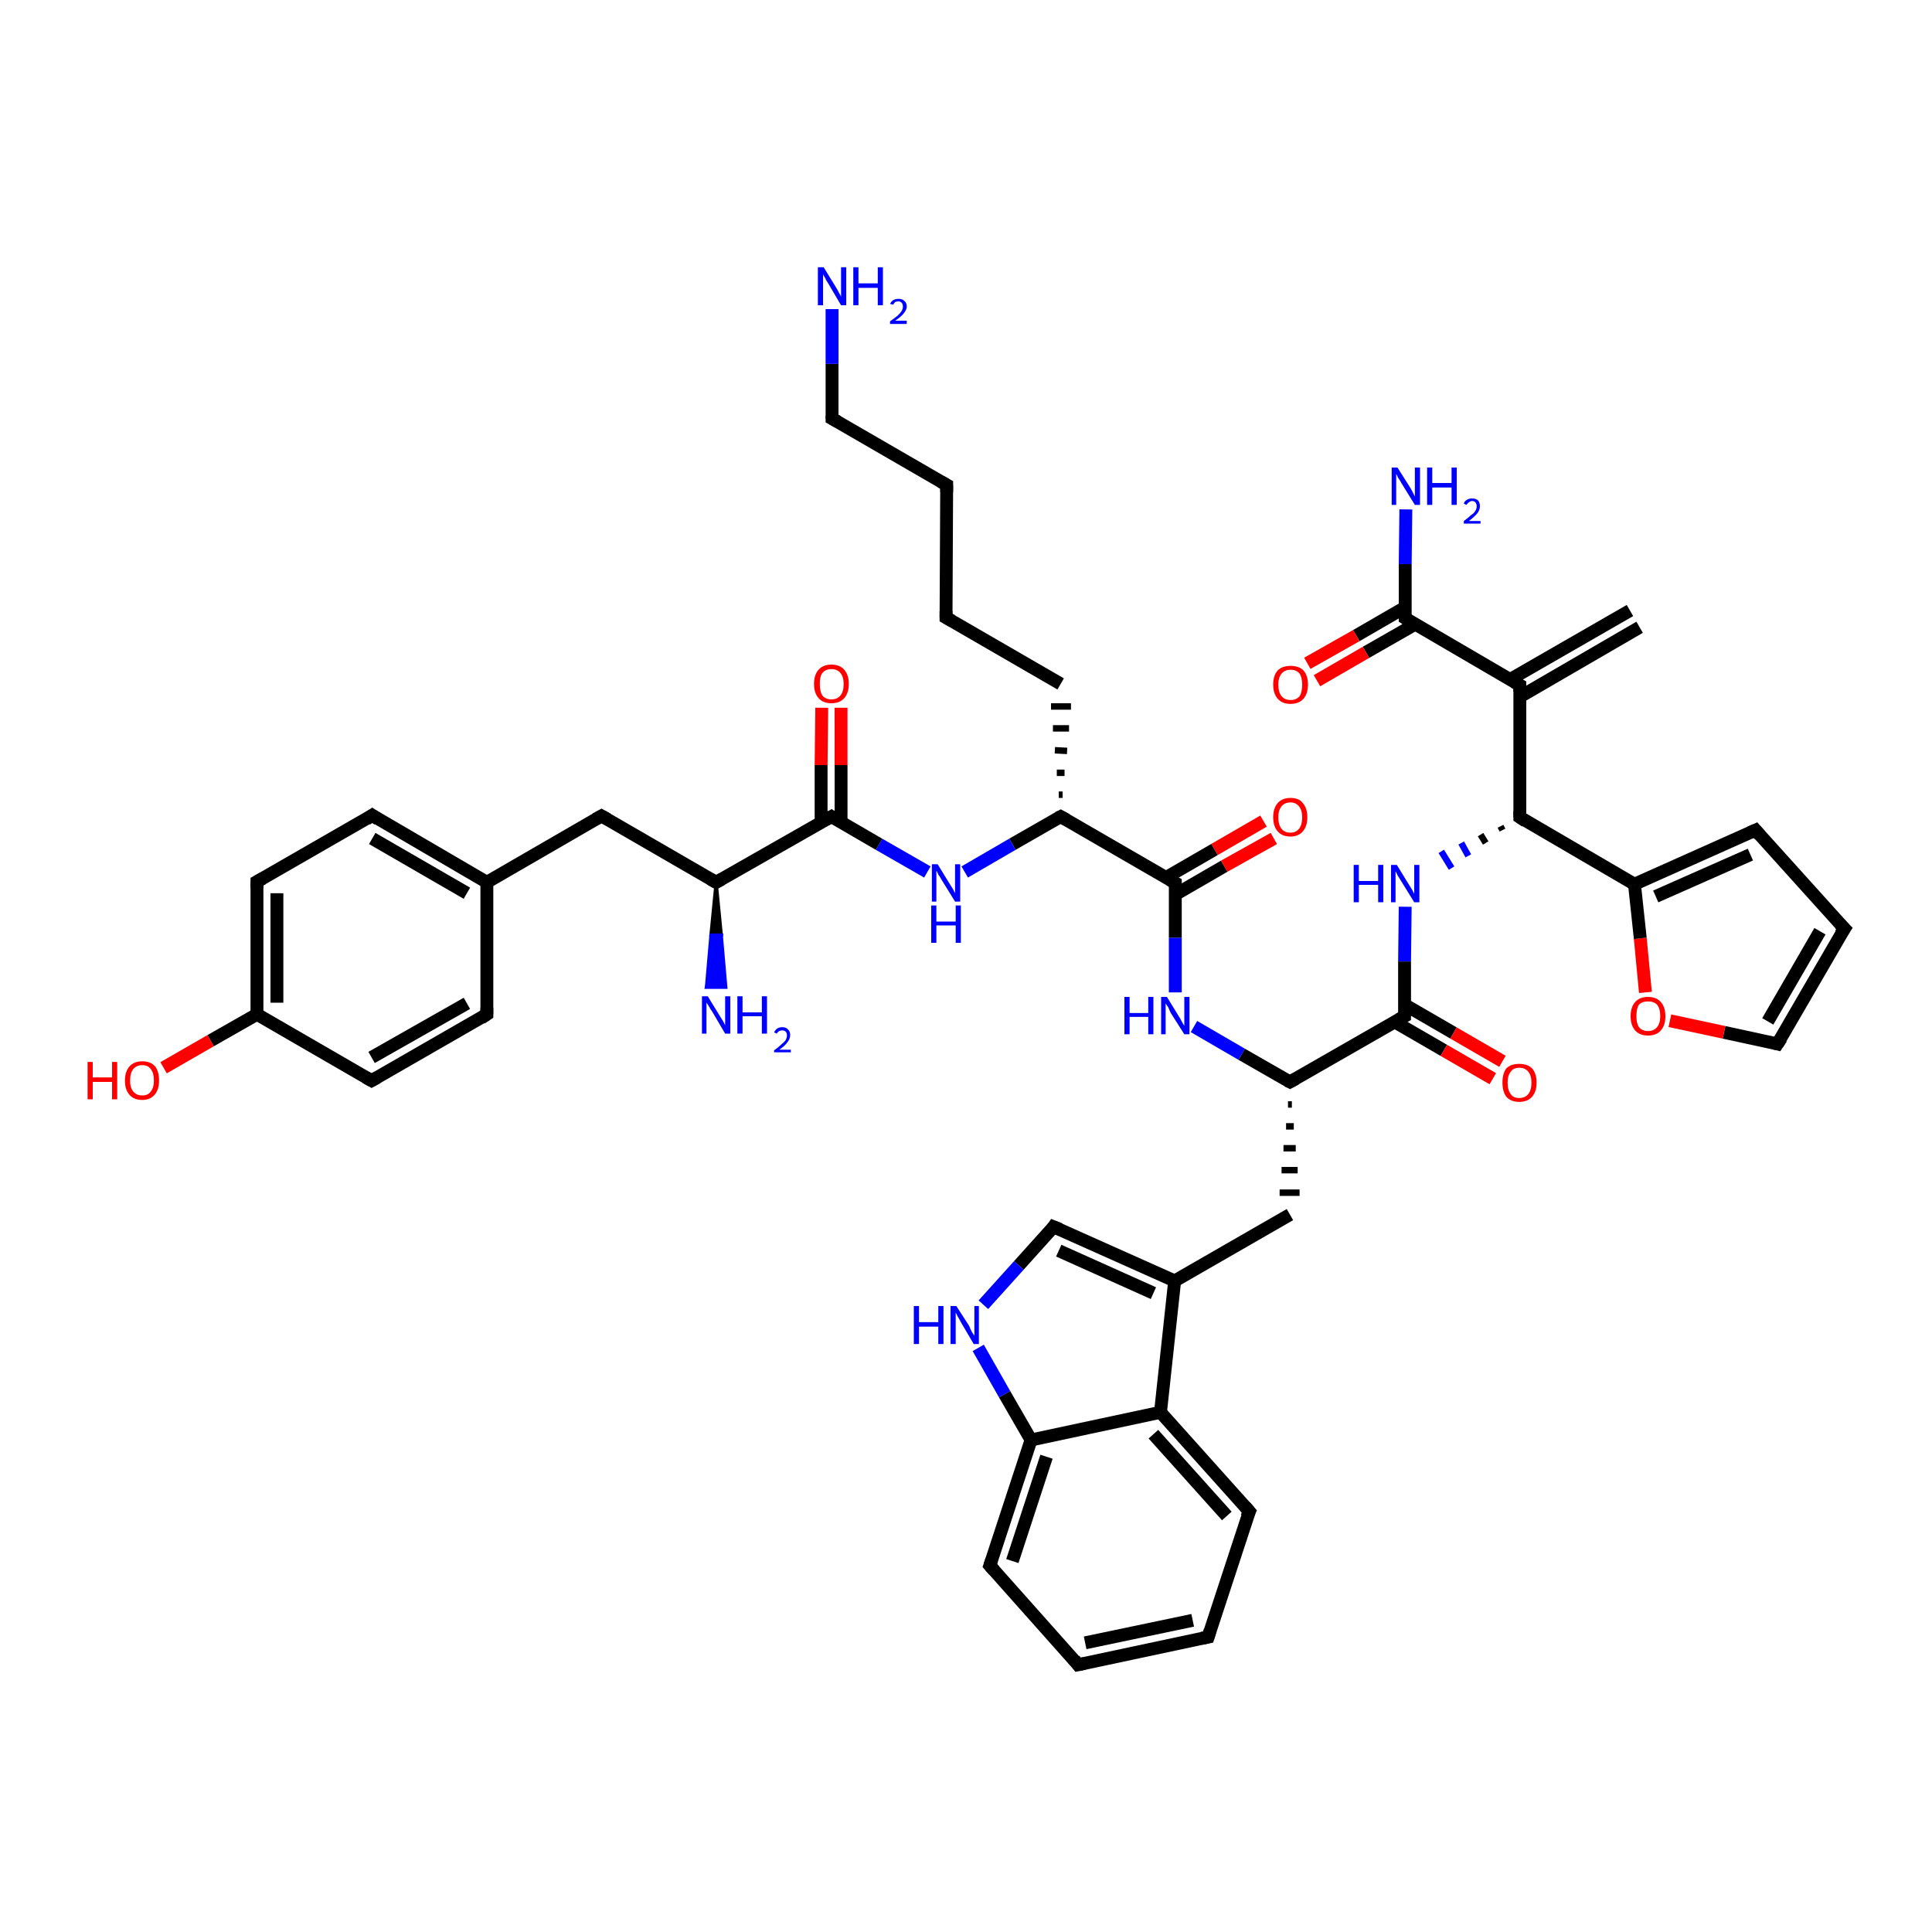 <?xml version='1.0' encoding='iso-8859-1'?>
<svg version='1.1' baseProfile='full'
              xmlns='http://www.w3.org/2000/svg'
                      xmlns:rdkit='http://www.rdkit.org/xml'
                      xmlns:xlink='http://www.w3.org/1999/xlink'
                  xml:space='preserve'
width='300px' height='300px' viewBox='0 0 300 300'>
<!-- END OF HEADER -->
<rect style='opacity:1.0;fill:#FFFFFF;stroke:none' width='300.0' height='300.0' x='0.0' y='0.0'> </rect>
<path class='bond-0 atom-0 atom-1' d='M 254.6,97.4 L 236.0,108.2' style='fill:none;fill-rule:evenodd;stroke:#000000;stroke-width:2.0px;stroke-linecap:butt;stroke-linejoin:miter;stroke-opacity:1' />
<path class='bond-0 atom-0 atom-1' d='M 253.1,94.8 L 234.5,105.5' style='fill:none;fill-rule:evenodd;stroke:#000000;stroke-width:2.0px;stroke-linecap:butt;stroke-linejoin:miter;stroke-opacity:1' />
<path class='bond-1 atom-1 atom-2' d='M 236.0,106.4 L 218.2,96.0' style='fill:none;fill-rule:evenodd;stroke:#000000;stroke-width:2.0px;stroke-linecap:butt;stroke-linejoin:miter;stroke-opacity:1' />
<path class='bond-2 atom-2 atom-3' d='M 218.2,96.0 L 218.2,87.6' style='fill:none;fill-rule:evenodd;stroke:#000000;stroke-width:2.0px;stroke-linecap:butt;stroke-linejoin:miter;stroke-opacity:1' />
<path class='bond-2 atom-2 atom-3' d='M 218.2,87.6 L 218.3,79.1' style='fill:none;fill-rule:evenodd;stroke:#0000FF;stroke-width:2.0px;stroke-linecap:butt;stroke-linejoin:miter;stroke-opacity:1' />
<path class='bond-3 atom-2 atom-4' d='M 218.2,94.3 L 210.6,98.7' style='fill:none;fill-rule:evenodd;stroke:#000000;stroke-width:2.0px;stroke-linecap:butt;stroke-linejoin:miter;stroke-opacity:1' />
<path class='bond-3 atom-2 atom-4' d='M 210.6,98.7 L 203.0,103.0' style='fill:none;fill-rule:evenodd;stroke:#FF0000;stroke-width:2.0px;stroke-linecap:butt;stroke-linejoin:miter;stroke-opacity:1' />
<path class='bond-3 atom-2 atom-4' d='M 219.8,96.9 L 212.1,101.3' style='fill:none;fill-rule:evenodd;stroke:#000000;stroke-width:2.0px;stroke-linecap:butt;stroke-linejoin:miter;stroke-opacity:1' />
<path class='bond-3 atom-2 atom-4' d='M 212.1,101.3 L 204.5,105.7' style='fill:none;fill-rule:evenodd;stroke:#FF0000;stroke-width:2.0px;stroke-linecap:butt;stroke-linejoin:miter;stroke-opacity:1' />
<path class='bond-4 atom-1 atom-5' d='M 236.0,106.4 L 236.0,126.9' style='fill:none;fill-rule:evenodd;stroke:#000000;stroke-width:2.0px;stroke-linecap:butt;stroke-linejoin:miter;stroke-opacity:1' />
<path class='bond-5 atom-5 atom-6' d='M 233.0,128.3 L 233.3,128.9' style='fill:none;fill-rule:evenodd;stroke:#000000;stroke-width:1.0px;stroke-linecap:butt;stroke-linejoin:miter;stroke-opacity:1' />
<path class='bond-5 atom-5 atom-6' d='M 229.9,129.6 L 230.7,130.9' style='fill:none;fill-rule:evenodd;stroke:#000000;stroke-width:1.0px;stroke-linecap:butt;stroke-linejoin:miter;stroke-opacity:1' />
<path class='bond-5 atom-5 atom-6' d='M 226.9,130.9 L 228.0,132.9' style='fill:none;fill-rule:evenodd;stroke:#0000FF;stroke-width:1.0px;stroke-linecap:butt;stroke-linejoin:miter;stroke-opacity:1' />
<path class='bond-5 atom-5 atom-6' d='M 223.8,132.2 L 225.4,134.8' style='fill:none;fill-rule:evenodd;stroke:#0000FF;stroke-width:1.0px;stroke-linecap:butt;stroke-linejoin:miter;stroke-opacity:1' />
<path class='bond-6 atom-6 atom-7' d='M 218.2,140.8 L 218.1,149.3' style='fill:none;fill-rule:evenodd;stroke:#0000FF;stroke-width:2.0px;stroke-linecap:butt;stroke-linejoin:miter;stroke-opacity:1' />
<path class='bond-6 atom-6 atom-7' d='M 218.1,149.3 L 218.1,157.8' style='fill:none;fill-rule:evenodd;stroke:#000000;stroke-width:2.0px;stroke-linecap:butt;stroke-linejoin:miter;stroke-opacity:1' />
<path class='bond-7 atom-7 atom-8' d='M 216.6,158.7 L 224.2,163.1' style='fill:none;fill-rule:evenodd;stroke:#000000;stroke-width:2.0px;stroke-linecap:butt;stroke-linejoin:miter;stroke-opacity:1' />
<path class='bond-7 atom-7 atom-8' d='M 224.2,163.1 L 231.8,167.5' style='fill:none;fill-rule:evenodd;stroke:#FF0000;stroke-width:2.0px;stroke-linecap:butt;stroke-linejoin:miter;stroke-opacity:1' />
<path class='bond-7 atom-7 atom-8' d='M 218.1,156.0 L 225.7,160.4' style='fill:none;fill-rule:evenodd;stroke:#000000;stroke-width:2.0px;stroke-linecap:butt;stroke-linejoin:miter;stroke-opacity:1' />
<path class='bond-7 atom-7 atom-8' d='M 225.7,160.4 L 233.3,164.8' style='fill:none;fill-rule:evenodd;stroke:#FF0000;stroke-width:2.0px;stroke-linecap:butt;stroke-linejoin:miter;stroke-opacity:1' />
<path class='bond-8 atom-7 atom-9' d='M 218.1,157.8 L 200.3,168.0' style='fill:none;fill-rule:evenodd;stroke:#000000;stroke-width:2.0px;stroke-linecap:butt;stroke-linejoin:miter;stroke-opacity:1' />
<path class='bond-9 atom-9 atom-10' d='M 200.0,171.5 L 200.6,171.5' style='fill:none;fill-rule:evenodd;stroke:#000000;stroke-width:1.0px;stroke-linecap:butt;stroke-linejoin:miter;stroke-opacity:1' />
<path class='bond-9 atom-9 atom-10' d='M 199.7,174.9 L 200.9,174.9' style='fill:none;fill-rule:evenodd;stroke:#000000;stroke-width:1.0px;stroke-linecap:butt;stroke-linejoin:miter;stroke-opacity:1' />
<path class='bond-9 atom-9 atom-10' d='M 199.3,178.3 L 201.2,178.3' style='fill:none;fill-rule:evenodd;stroke:#000000;stroke-width:1.0px;stroke-linecap:butt;stroke-linejoin:miter;stroke-opacity:1' />
<path class='bond-9 atom-9 atom-10' d='M 199.0,181.7 L 201.5,181.7' style='fill:none;fill-rule:evenodd;stroke:#000000;stroke-width:1.0px;stroke-linecap:butt;stroke-linejoin:miter;stroke-opacity:1' />
<path class='bond-9 atom-9 atom-10' d='M 198.7,185.2 L 201.8,185.2' style='fill:none;fill-rule:evenodd;stroke:#000000;stroke-width:1.0px;stroke-linecap:butt;stroke-linejoin:miter;stroke-opacity:1' />
<path class='bond-10 atom-10 atom-11' d='M 200.3,188.6 L 182.4,198.9' style='fill:none;fill-rule:evenodd;stroke:#000000;stroke-width:2.0px;stroke-linecap:butt;stroke-linejoin:miter;stroke-opacity:1' />
<path class='bond-11 atom-11 atom-12' d='M 182.4,198.9 L 163.6,190.5' style='fill:none;fill-rule:evenodd;stroke:#000000;stroke-width:2.0px;stroke-linecap:butt;stroke-linejoin:miter;stroke-opacity:1' />
<path class='bond-11 atom-11 atom-12' d='M 179.1,200.8 L 164.4,194.2' style='fill:none;fill-rule:evenodd;stroke:#000000;stroke-width:2.0px;stroke-linecap:butt;stroke-linejoin:miter;stroke-opacity:1' />
<path class='bond-12 atom-12 atom-13' d='M 163.6,190.5 L 158.2,196.5' style='fill:none;fill-rule:evenodd;stroke:#000000;stroke-width:2.0px;stroke-linecap:butt;stroke-linejoin:miter;stroke-opacity:1' />
<path class='bond-12 atom-12 atom-13' d='M 158.2,196.5 L 152.7,202.6' style='fill:none;fill-rule:evenodd;stroke:#0000FF;stroke-width:2.0px;stroke-linecap:butt;stroke-linejoin:miter;stroke-opacity:1' />
<path class='bond-13 atom-13 atom-14' d='M 151.9,209.3 L 156.0,216.5' style='fill:none;fill-rule:evenodd;stroke:#0000FF;stroke-width:2.0px;stroke-linecap:butt;stroke-linejoin:miter;stroke-opacity:1' />
<path class='bond-13 atom-13 atom-14' d='M 156.0,216.5 L 160.1,223.6' style='fill:none;fill-rule:evenodd;stroke:#000000;stroke-width:2.0px;stroke-linecap:butt;stroke-linejoin:miter;stroke-opacity:1' />
<path class='bond-14 atom-14 atom-15' d='M 160.1,223.6 L 153.7,243.1' style='fill:none;fill-rule:evenodd;stroke:#000000;stroke-width:2.0px;stroke-linecap:butt;stroke-linejoin:miter;stroke-opacity:1' />
<path class='bond-14 atom-14 atom-15' d='M 162.5,226.2 L 157.2,242.4' style='fill:none;fill-rule:evenodd;stroke:#000000;stroke-width:2.0px;stroke-linecap:butt;stroke-linejoin:miter;stroke-opacity:1' />
<path class='bond-15 atom-15 atom-16' d='M 153.7,243.1 L 167.4,258.5' style='fill:none;fill-rule:evenodd;stroke:#000000;stroke-width:2.0px;stroke-linecap:butt;stroke-linejoin:miter;stroke-opacity:1' />
<path class='bond-16 atom-16 atom-17' d='M 167.4,258.5 L 187.6,254.2' style='fill:none;fill-rule:evenodd;stroke:#000000;stroke-width:2.0px;stroke-linecap:butt;stroke-linejoin:miter;stroke-opacity:1' />
<path class='bond-16 atom-16 atom-17' d='M 168.5,255.1 L 185.2,251.6' style='fill:none;fill-rule:evenodd;stroke:#000000;stroke-width:2.0px;stroke-linecap:butt;stroke-linejoin:miter;stroke-opacity:1' />
<path class='bond-17 atom-17 atom-18' d='M 187.6,254.2 L 194.0,234.7' style='fill:none;fill-rule:evenodd;stroke:#000000;stroke-width:2.0px;stroke-linecap:butt;stroke-linejoin:miter;stroke-opacity:1' />
<path class='bond-18 atom-18 atom-19' d='M 194.0,234.7 L 180.2,219.3' style='fill:none;fill-rule:evenodd;stroke:#000000;stroke-width:2.0px;stroke-linecap:butt;stroke-linejoin:miter;stroke-opacity:1' />
<path class='bond-18 atom-18 atom-19' d='M 190.5,235.4 L 179.1,222.7' style='fill:none;fill-rule:evenodd;stroke:#000000;stroke-width:2.0px;stroke-linecap:butt;stroke-linejoin:miter;stroke-opacity:1' />
<path class='bond-19 atom-9 atom-20' d='M 200.3,168.0 L 192.8,163.7' style='fill:none;fill-rule:evenodd;stroke:#000000;stroke-width:2.0px;stroke-linecap:butt;stroke-linejoin:miter;stroke-opacity:1' />
<path class='bond-19 atom-9 atom-20' d='M 192.8,163.7 L 185.4,159.4' style='fill:none;fill-rule:evenodd;stroke:#0000FF;stroke-width:2.0px;stroke-linecap:butt;stroke-linejoin:miter;stroke-opacity:1' />
<path class='bond-20 atom-20 atom-21' d='M 182.5,154.1 L 182.5,145.6' style='fill:none;fill-rule:evenodd;stroke:#0000FF;stroke-width:2.0px;stroke-linecap:butt;stroke-linejoin:miter;stroke-opacity:1' />
<path class='bond-20 atom-20 atom-21' d='M 182.5,145.6 L 182.5,137.1' style='fill:none;fill-rule:evenodd;stroke:#000000;stroke-width:2.0px;stroke-linecap:butt;stroke-linejoin:miter;stroke-opacity:1' />
<path class='bond-21 atom-21 atom-22' d='M 182.5,138.9 L 190.1,134.5' style='fill:none;fill-rule:evenodd;stroke:#000000;stroke-width:2.0px;stroke-linecap:butt;stroke-linejoin:miter;stroke-opacity:1' />
<path class='bond-21 atom-21 atom-22' d='M 190.1,134.5 L 197.8,130.2' style='fill:none;fill-rule:evenodd;stroke:#FF0000;stroke-width:2.0px;stroke-linecap:butt;stroke-linejoin:miter;stroke-opacity:1' />
<path class='bond-21 atom-21 atom-22' d='M 181.0,136.3 L 188.6,131.9' style='fill:none;fill-rule:evenodd;stroke:#000000;stroke-width:2.0px;stroke-linecap:butt;stroke-linejoin:miter;stroke-opacity:1' />
<path class='bond-21 atom-21 atom-22' d='M 188.6,131.9 L 196.2,127.5' style='fill:none;fill-rule:evenodd;stroke:#FF0000;stroke-width:2.0px;stroke-linecap:butt;stroke-linejoin:miter;stroke-opacity:1' />
<path class='bond-22 atom-21 atom-23' d='M 182.5,137.1 L 164.7,126.8' style='fill:none;fill-rule:evenodd;stroke:#000000;stroke-width:2.0px;stroke-linecap:butt;stroke-linejoin:miter;stroke-opacity:1' />
<path class='bond-23 atom-23 atom-24' d='M 165.0,123.4 L 164.4,123.4' style='fill:none;fill-rule:evenodd;stroke:#000000;stroke-width:1.0px;stroke-linecap:butt;stroke-linejoin:miter;stroke-opacity:1' />
<path class='bond-23 atom-23 atom-24' d='M 165.3,120.0 L 164.1,120.0' style='fill:none;fill-rule:evenodd;stroke:#000000;stroke-width:1.0px;stroke-linecap:butt;stroke-linejoin:miter;stroke-opacity:1' />
<path class='bond-23 atom-23 atom-24' d='M 165.7,116.6 L 163.8,116.5' style='fill:none;fill-rule:evenodd;stroke:#000000;stroke-width:1.0px;stroke-linecap:butt;stroke-linejoin:miter;stroke-opacity:1' />
<path class='bond-23 atom-23 atom-24' d='M 166.0,113.1 L 163.5,113.1' style='fill:none;fill-rule:evenodd;stroke:#000000;stroke-width:1.0px;stroke-linecap:butt;stroke-linejoin:miter;stroke-opacity:1' />
<path class='bond-23 atom-23 atom-24' d='M 166.3,109.7 L 163.2,109.7' style='fill:none;fill-rule:evenodd;stroke:#000000;stroke-width:1.0px;stroke-linecap:butt;stroke-linejoin:miter;stroke-opacity:1' />
<path class='bond-24 atom-24 atom-25' d='M 164.7,106.2 L 146.9,95.9' style='fill:none;fill-rule:evenodd;stroke:#000000;stroke-width:2.0px;stroke-linecap:butt;stroke-linejoin:miter;stroke-opacity:1' />
<path class='bond-25 atom-25 atom-26' d='M 146.9,95.9 L 147.0,75.3' style='fill:none;fill-rule:evenodd;stroke:#000000;stroke-width:2.0px;stroke-linecap:butt;stroke-linejoin:miter;stroke-opacity:1' />
<path class='bond-26 atom-26 atom-27' d='M 147.0,75.3 L 129.2,65.0' style='fill:none;fill-rule:evenodd;stroke:#000000;stroke-width:2.0px;stroke-linecap:butt;stroke-linejoin:miter;stroke-opacity:1' />
<path class='bond-27 atom-27 atom-28' d='M 129.2,65.0 L 129.2,56.5' style='fill:none;fill-rule:evenodd;stroke:#000000;stroke-width:2.0px;stroke-linecap:butt;stroke-linejoin:miter;stroke-opacity:1' />
<path class='bond-27 atom-27 atom-28' d='M 129.2,56.5 L 129.2,48.0' style='fill:none;fill-rule:evenodd;stroke:#0000FF;stroke-width:2.0px;stroke-linecap:butt;stroke-linejoin:miter;stroke-opacity:1' />
<path class='bond-28 atom-23 atom-29' d='M 164.7,126.8 L 157.2,131.1' style='fill:none;fill-rule:evenodd;stroke:#000000;stroke-width:2.0px;stroke-linecap:butt;stroke-linejoin:miter;stroke-opacity:1' />
<path class='bond-28 atom-23 atom-29' d='M 157.2,131.1 L 149.8,135.4' style='fill:none;fill-rule:evenodd;stroke:#0000FF;stroke-width:2.0px;stroke-linecap:butt;stroke-linejoin:miter;stroke-opacity:1' />
<path class='bond-29 atom-29 atom-30' d='M 144.0,135.4 L 136.5,131.1' style='fill:none;fill-rule:evenodd;stroke:#0000FF;stroke-width:2.0px;stroke-linecap:butt;stroke-linejoin:miter;stroke-opacity:1' />
<path class='bond-29 atom-29 atom-30' d='M 136.5,131.1 L 129.1,126.8' style='fill:none;fill-rule:evenodd;stroke:#000000;stroke-width:2.0px;stroke-linecap:butt;stroke-linejoin:miter;stroke-opacity:1' />
<path class='bond-30 atom-30 atom-31' d='M 130.6,127.7 L 130.6,118.8' style='fill:none;fill-rule:evenodd;stroke:#000000;stroke-width:2.0px;stroke-linecap:butt;stroke-linejoin:miter;stroke-opacity:1' />
<path class='bond-30 atom-30 atom-31' d='M 130.6,118.8 L 130.6,109.9' style='fill:none;fill-rule:evenodd;stroke:#FF0000;stroke-width:2.0px;stroke-linecap:butt;stroke-linejoin:miter;stroke-opacity:1' />
<path class='bond-30 atom-30 atom-31' d='M 127.5,127.7 L 127.5,118.8' style='fill:none;fill-rule:evenodd;stroke:#000000;stroke-width:2.0px;stroke-linecap:butt;stroke-linejoin:miter;stroke-opacity:1' />
<path class='bond-30 atom-30 atom-31' d='M 127.5,118.8 L 127.6,109.9' style='fill:none;fill-rule:evenodd;stroke:#FF0000;stroke-width:2.0px;stroke-linecap:butt;stroke-linejoin:miter;stroke-opacity:1' />
<path class='bond-31 atom-30 atom-32' d='M 129.1,126.8 L 111.2,137.0' style='fill:none;fill-rule:evenodd;stroke:#000000;stroke-width:2.0px;stroke-linecap:butt;stroke-linejoin:miter;stroke-opacity:1' />
<path class='bond-32 atom-32 atom-33' d='M 111.2,137.0 L 112.0,145.2 L 110.4,145.2 Z' style='fill:#000000;fill-rule:evenodd;fill-opacity:1;stroke:#000000;stroke-width:0.5px;stroke-linecap:butt;stroke-linejoin:miter;stroke-opacity:1;' />
<path class='bond-32 atom-32 atom-33' d='M 112.0,145.2 L 109.7,153.3 L 112.7,153.3 Z' style='fill:#0000FF;fill-rule:evenodd;fill-opacity:1;stroke:#0000FF;stroke-width:0.5px;stroke-linecap:butt;stroke-linejoin:miter;stroke-opacity:1;' />
<path class='bond-32 atom-32 atom-33' d='M 112.0,145.2 L 110.4,145.2 L 109.7,153.3 Z' style='fill:#0000FF;fill-rule:evenodd;fill-opacity:1;stroke:#0000FF;stroke-width:0.5px;stroke-linecap:butt;stroke-linejoin:miter;stroke-opacity:1;' />
<path class='bond-33 atom-32 atom-34' d='M 111.2,137.0 L 93.4,126.7' style='fill:none;fill-rule:evenodd;stroke:#000000;stroke-width:2.0px;stroke-linecap:butt;stroke-linejoin:miter;stroke-opacity:1' />
<path class='bond-34 atom-34 atom-35' d='M 93.4,126.7 L 75.6,137.0' style='fill:none;fill-rule:evenodd;stroke:#000000;stroke-width:2.0px;stroke-linecap:butt;stroke-linejoin:miter;stroke-opacity:1' />
<path class='bond-35 atom-35 atom-36' d='M 75.6,137.0 L 57.8,126.6' style='fill:none;fill-rule:evenodd;stroke:#000000;stroke-width:2.0px;stroke-linecap:butt;stroke-linejoin:miter;stroke-opacity:1' />
<path class='bond-35 atom-35 atom-36' d='M 72.5,138.7 L 57.8,130.2' style='fill:none;fill-rule:evenodd;stroke:#000000;stroke-width:2.0px;stroke-linecap:butt;stroke-linejoin:miter;stroke-opacity:1' />
<path class='bond-36 atom-36 atom-37' d='M 57.8,126.6 L 39.9,136.9' style='fill:none;fill-rule:evenodd;stroke:#000000;stroke-width:2.0px;stroke-linecap:butt;stroke-linejoin:miter;stroke-opacity:1' />
<path class='bond-37 atom-37 atom-38' d='M 39.9,136.9 L 39.9,157.5' style='fill:none;fill-rule:evenodd;stroke:#000000;stroke-width:2.0px;stroke-linecap:butt;stroke-linejoin:miter;stroke-opacity:1' />
<path class='bond-37 atom-37 atom-38' d='M 43.0,138.7 L 43.0,155.7' style='fill:none;fill-rule:evenodd;stroke:#000000;stroke-width:2.0px;stroke-linecap:butt;stroke-linejoin:miter;stroke-opacity:1' />
<path class='bond-38 atom-38 atom-39' d='M 39.9,157.5 L 32.7,161.6' style='fill:none;fill-rule:evenodd;stroke:#000000;stroke-width:2.0px;stroke-linecap:butt;stroke-linejoin:miter;stroke-opacity:1' />
<path class='bond-38 atom-38 atom-39' d='M 32.7,161.6 L 25.4,165.8' style='fill:none;fill-rule:evenodd;stroke:#FF0000;stroke-width:2.0px;stroke-linecap:butt;stroke-linejoin:miter;stroke-opacity:1' />
<path class='bond-39 atom-38 atom-40' d='M 39.9,157.5 L 57.7,167.8' style='fill:none;fill-rule:evenodd;stroke:#000000;stroke-width:2.0px;stroke-linecap:butt;stroke-linejoin:miter;stroke-opacity:1' />
<path class='bond-40 atom-40 atom-41' d='M 57.7,167.8 L 75.6,157.5' style='fill:none;fill-rule:evenodd;stroke:#000000;stroke-width:2.0px;stroke-linecap:butt;stroke-linejoin:miter;stroke-opacity:1' />
<path class='bond-40 atom-40 atom-41' d='M 57.7,164.2 L 72.5,155.8' style='fill:none;fill-rule:evenodd;stroke:#000000;stroke-width:2.0px;stroke-linecap:butt;stroke-linejoin:miter;stroke-opacity:1' />
<path class='bond-41 atom-5 atom-42' d='M 236.0,126.9 L 253.8,137.3' style='fill:none;fill-rule:evenodd;stroke:#000000;stroke-width:2.0px;stroke-linecap:butt;stroke-linejoin:miter;stroke-opacity:1' />
<path class='bond-42 atom-42 atom-43' d='M 253.8,137.3 L 272.6,128.9' style='fill:none;fill-rule:evenodd;stroke:#000000;stroke-width:2.0px;stroke-linecap:butt;stroke-linejoin:miter;stroke-opacity:1' />
<path class='bond-42 atom-42 atom-43' d='M 257.1,139.2 L 271.8,132.7' style='fill:none;fill-rule:evenodd;stroke:#000000;stroke-width:2.0px;stroke-linecap:butt;stroke-linejoin:miter;stroke-opacity:1' />
<path class='bond-43 atom-43 atom-44' d='M 272.6,128.9 L 286.4,144.2' style='fill:none;fill-rule:evenodd;stroke:#000000;stroke-width:2.0px;stroke-linecap:butt;stroke-linejoin:miter;stroke-opacity:1' />
<path class='bond-44 atom-44 atom-45' d='M 286.4,144.2 L 276.0,162.1' style='fill:none;fill-rule:evenodd;stroke:#000000;stroke-width:2.0px;stroke-linecap:butt;stroke-linejoin:miter;stroke-opacity:1' />
<path class='bond-44 atom-44 atom-45' d='M 282.6,144.6 L 274.5,158.6' style='fill:none;fill-rule:evenodd;stroke:#000000;stroke-width:2.0px;stroke-linecap:butt;stroke-linejoin:miter;stroke-opacity:1' />
<path class='bond-45 atom-45 atom-46' d='M 276.0,162.1 L 267.7,160.3' style='fill:none;fill-rule:evenodd;stroke:#000000;stroke-width:2.0px;stroke-linecap:butt;stroke-linejoin:miter;stroke-opacity:1' />
<path class='bond-45 atom-45 atom-46' d='M 267.7,160.3 L 259.3,158.5' style='fill:none;fill-rule:evenodd;stroke:#FF0000;stroke-width:2.0px;stroke-linecap:butt;stroke-linejoin:miter;stroke-opacity:1' />
<path class='bond-46 atom-19 atom-11' d='M 180.2,219.3 L 182.4,198.9' style='fill:none;fill-rule:evenodd;stroke:#000000;stroke-width:2.0px;stroke-linecap:butt;stroke-linejoin:miter;stroke-opacity:1' />
<path class='bond-47 atom-41 atom-35' d='M 75.6,157.5 L 75.6,137.0' style='fill:none;fill-rule:evenodd;stroke:#000000;stroke-width:2.0px;stroke-linecap:butt;stroke-linejoin:miter;stroke-opacity:1' />
<path class='bond-48 atom-46 atom-42' d='M 255.5,154.1 L 254.7,145.7' style='fill:none;fill-rule:evenodd;stroke:#FF0000;stroke-width:2.0px;stroke-linecap:butt;stroke-linejoin:miter;stroke-opacity:1' />
<path class='bond-48 atom-46 atom-42' d='M 254.7,145.7 L 253.8,137.3' style='fill:none;fill-rule:evenodd;stroke:#000000;stroke-width:2.0px;stroke-linecap:butt;stroke-linejoin:miter;stroke-opacity:1' />
<path class='bond-49 atom-19 atom-14' d='M 180.2,219.3 L 160.1,223.6' style='fill:none;fill-rule:evenodd;stroke:#000000;stroke-width:2.0px;stroke-linecap:butt;stroke-linejoin:miter;stroke-opacity:1' />
<path d='M 235.1,105.9 L 236.0,106.4 L 236.0,107.4' style='fill:none;stroke:#000000;stroke-width:2.0px;stroke-linecap:butt;stroke-linejoin:miter;stroke-opacity:1;' />
<path d='M 219.1,96.6 L 218.2,96.0 L 218.2,95.6' style='fill:none;stroke:#000000;stroke-width:2.0px;stroke-linecap:butt;stroke-linejoin:miter;stroke-opacity:1;' />
<path d='M 236.0,125.9 L 236.0,126.9 L 236.9,127.5' style='fill:none;stroke:#000000;stroke-width:2.0px;stroke-linecap:butt;stroke-linejoin:miter;stroke-opacity:1;' />
<path d='M 218.1,157.4 L 218.1,157.8 L 217.2,158.3' style='fill:none;stroke:#000000;stroke-width:2.0px;stroke-linecap:butt;stroke-linejoin:miter;stroke-opacity:1;' />
<path d='M 201.2,167.5 L 200.3,168.0 L 199.9,167.8' style='fill:none;stroke:#000000;stroke-width:2.0px;stroke-linecap:butt;stroke-linejoin:miter;stroke-opacity:1;' />
<path d='M 164.6,190.9 L 163.6,190.5 L 163.4,190.8' style='fill:none;stroke:#000000;stroke-width:2.0px;stroke-linecap:butt;stroke-linejoin:miter;stroke-opacity:1;' />
<path d='M 154.0,242.2 L 153.7,243.1 L 154.4,243.9' style='fill:none;stroke:#000000;stroke-width:2.0px;stroke-linecap:butt;stroke-linejoin:miter;stroke-opacity:1;' />
<path d='M 166.8,257.7 L 167.4,258.5 L 168.4,258.3' style='fill:none;stroke:#000000;stroke-width:2.0px;stroke-linecap:butt;stroke-linejoin:miter;stroke-opacity:1;' />
<path d='M 186.6,254.4 L 187.6,254.2 L 187.9,253.2' style='fill:none;stroke:#000000;stroke-width:2.0px;stroke-linecap:butt;stroke-linejoin:miter;stroke-opacity:1;' />
<path d='M 193.6,235.6 L 194.0,234.7 L 193.3,233.9' style='fill:none;stroke:#000000;stroke-width:2.0px;stroke-linecap:butt;stroke-linejoin:miter;stroke-opacity:1;' />
<path d='M 182.5,137.6 L 182.5,137.1 L 181.6,136.6' style='fill:none;stroke:#000000;stroke-width:2.0px;stroke-linecap:butt;stroke-linejoin:miter;stroke-opacity:1;' />
<path d='M 165.6,127.3 L 164.7,126.8 L 164.3,127.0' style='fill:none;stroke:#000000;stroke-width:2.0px;stroke-linecap:butt;stroke-linejoin:miter;stroke-opacity:1;' />
<path d='M 147.8,96.4 L 146.9,95.9 L 146.9,94.9' style='fill:none;stroke:#000000;stroke-width:2.0px;stroke-linecap:butt;stroke-linejoin:miter;stroke-opacity:1;' />
<path d='M 147.0,76.4 L 147.0,75.3 L 146.1,74.8' style='fill:none;stroke:#000000;stroke-width:2.0px;stroke-linecap:butt;stroke-linejoin:miter;stroke-opacity:1;' />
<path d='M 130.1,65.5 L 129.2,65.0 L 129.2,64.6' style='fill:none;stroke:#000000;stroke-width:2.0px;stroke-linecap:butt;stroke-linejoin:miter;stroke-opacity:1;' />
<path d='M 129.4,127.0 L 129.1,126.8 L 128.2,127.3' style='fill:none;stroke:#000000;stroke-width:2.0px;stroke-linecap:butt;stroke-linejoin:miter;stroke-opacity:1;' />
<path d='M 112.1,136.5 L 111.2,137.0 L 110.3,136.5' style='fill:none;stroke:#000000;stroke-width:2.0px;stroke-linecap:butt;stroke-linejoin:miter;stroke-opacity:1;' />
<path d='M 94.3,127.2 L 93.4,126.7 L 92.5,127.2' style='fill:none;stroke:#000000;stroke-width:2.0px;stroke-linecap:butt;stroke-linejoin:miter;stroke-opacity:1;' />
<path d='M 58.7,127.2 L 57.8,126.6 L 56.9,127.2' style='fill:none;stroke:#000000;stroke-width:2.0px;stroke-linecap:butt;stroke-linejoin:miter;stroke-opacity:1;' />
<path d='M 40.8,136.4 L 39.9,136.9 L 39.9,137.9' style='fill:none;stroke:#000000;stroke-width:2.0px;stroke-linecap:butt;stroke-linejoin:miter;stroke-opacity:1;' />
<path d='M 56.8,167.3 L 57.7,167.8 L 58.6,167.3' style='fill:none;stroke:#000000;stroke-width:2.0px;stroke-linecap:butt;stroke-linejoin:miter;stroke-opacity:1;' />
<path d='M 74.7,158.1 L 75.6,157.5 L 75.6,156.5' style='fill:none;stroke:#000000;stroke-width:2.0px;stroke-linecap:butt;stroke-linejoin:miter;stroke-opacity:1;' />
<path d='M 271.7,129.3 L 272.6,128.9 L 273.3,129.7' style='fill:none;stroke:#000000;stroke-width:2.0px;stroke-linecap:butt;stroke-linejoin:miter;stroke-opacity:1;' />
<path d='M 285.7,143.5 L 286.4,144.2 L 285.8,145.1' style='fill:none;stroke:#000000;stroke-width:2.0px;stroke-linecap:butt;stroke-linejoin:miter;stroke-opacity:1;' />
<path d='M 276.6,161.2 L 276.0,162.1 L 275.6,162.0' style='fill:none;stroke:#000000;stroke-width:2.0px;stroke-linecap:butt;stroke-linejoin:miter;stroke-opacity:1;' />
<path class='atom-3' d='M 217.0 72.6
L 218.9 75.6
Q 219.1 75.9, 219.4 76.5
Q 219.7 77.1, 219.7 77.1
L 219.7 72.6
L 220.5 72.6
L 220.5 78.4
L 219.7 78.4
L 217.6 75.0
Q 217.4 74.6, 217.1 74.2
Q 216.9 73.7, 216.8 73.6
L 216.8 78.4
L 216.1 78.4
L 216.1 72.6
L 217.0 72.6
' fill='#0000FF'/>
<path class='atom-3' d='M 221.6 72.6
L 222.4 72.6
L 222.4 75.0
L 225.4 75.0
L 225.4 72.6
L 226.2 72.6
L 226.2 78.4
L 225.4 78.4
L 225.4 75.7
L 222.4 75.7
L 222.4 78.4
L 221.6 78.4
L 221.6 72.6
' fill='#0000FF'/>
<path class='atom-3' d='M 227.3 78.2
Q 227.4 77.8, 227.8 77.6
Q 228.1 77.4, 228.6 77.4
Q 229.2 77.4, 229.5 77.7
Q 229.8 78.0, 229.8 78.6
Q 229.8 79.2, 229.4 79.7
Q 229.0 80.2, 228.1 80.9
L 229.9 80.9
L 229.9 81.3
L 227.3 81.3
L 227.3 80.9
Q 228.0 80.4, 228.4 80.0
Q 228.9 79.7, 229.1 79.3
Q 229.3 79.0, 229.3 78.6
Q 229.3 78.3, 229.1 78.0
Q 228.9 77.8, 228.6 77.8
Q 228.3 77.8, 228.1 78.0
Q 227.9 78.1, 227.7 78.4
L 227.3 78.2
' fill='#0000FF'/>
<path class='atom-4' d='M 197.7 106.3
Q 197.7 104.9, 198.4 104.1
Q 199.1 103.4, 200.4 103.4
Q 201.7 103.4, 202.4 104.1
Q 203.1 104.9, 203.1 106.3
Q 203.1 107.7, 202.4 108.5
Q 201.7 109.3, 200.4 109.3
Q 199.1 109.3, 198.4 108.5
Q 197.7 107.7, 197.7 106.3
M 200.4 108.7
Q 201.3 108.7, 201.8 108.1
Q 202.2 107.5, 202.2 106.3
Q 202.2 105.2, 201.8 104.6
Q 201.3 104.0, 200.4 104.0
Q 199.5 104.0, 199.0 104.6
Q 198.5 105.2, 198.5 106.3
Q 198.5 107.5, 199.0 108.1
Q 199.5 108.7, 200.4 108.7
' fill='#FF0000'/>
<path class='atom-6' d='M 210.2 134.3
L 211.0 134.3
L 211.0 136.8
L 214.0 136.8
L 214.0 134.3
L 214.8 134.3
L 214.8 140.1
L 214.0 140.1
L 214.0 137.4
L 211.0 137.4
L 211.0 140.1
L 210.2 140.1
L 210.2 134.3
' fill='#0000FF'/>
<path class='atom-6' d='M 216.9 134.3
L 218.8 137.4
Q 219.0 137.7, 219.3 138.2
Q 219.6 138.8, 219.6 138.8
L 219.6 134.3
L 220.4 134.3
L 220.4 140.1
L 219.6 140.1
L 217.5 136.7
Q 217.3 136.4, 217.0 135.9
Q 216.8 135.4, 216.7 135.3
L 216.7 140.1
L 216.0 140.1
L 216.0 134.3
L 216.9 134.3
' fill='#0000FF'/>
<path class='atom-8' d='M 233.3 168.1
Q 233.3 166.7, 233.9 165.9
Q 234.6 165.2, 235.9 165.2
Q 237.2 165.2, 237.9 165.9
Q 238.6 166.7, 238.6 168.1
Q 238.6 169.5, 237.9 170.3
Q 237.2 171.1, 235.9 171.1
Q 234.6 171.1, 233.9 170.3
Q 233.3 169.5, 233.3 168.1
M 235.9 170.5
Q 236.8 170.5, 237.3 169.9
Q 237.8 169.3, 237.8 168.1
Q 237.8 167.0, 237.3 166.4
Q 236.8 165.8, 235.9 165.8
Q 235.0 165.8, 234.6 166.4
Q 234.1 167.0, 234.1 168.1
Q 234.1 169.3, 234.6 169.9
Q 235.0 170.5, 235.9 170.5
' fill='#FF0000'/>
<path class='atom-13' d='M 141.9 202.8
L 142.7 202.8
L 142.7 205.3
L 145.7 205.3
L 145.7 202.8
L 146.5 202.8
L 146.5 208.7
L 145.7 208.7
L 145.7 206.0
L 142.7 206.0
L 142.7 208.7
L 141.9 208.7
L 141.9 202.8
' fill='#0000FF'/>
<path class='atom-13' d='M 148.5 202.8
L 150.5 205.9
Q 150.6 206.2, 150.9 206.8
Q 151.2 207.3, 151.3 207.4
L 151.3 202.8
L 152.0 202.8
L 152.0 208.7
L 151.2 208.7
L 149.2 205.3
Q 149.0 204.9, 148.7 204.4
Q 148.5 204.0, 148.4 203.8
L 148.4 208.7
L 147.6 208.7
L 147.6 202.8
L 148.5 202.8
' fill='#0000FF'/>
<path class='atom-20' d='M 174.6 154.8
L 175.4 154.8
L 175.4 157.3
L 178.3 157.3
L 178.3 154.8
L 179.1 154.8
L 179.1 160.6
L 178.3 160.6
L 178.3 157.9
L 175.4 157.9
L 175.4 160.6
L 174.6 160.6
L 174.6 154.8
' fill='#0000FF'/>
<path class='atom-20' d='M 181.2 154.8
L 183.1 157.9
Q 183.3 158.2, 183.6 158.8
Q 183.9 159.3, 183.9 159.3
L 183.9 154.8
L 184.7 154.8
L 184.7 160.6
L 183.9 160.6
L 181.8 157.3
Q 181.6 156.9, 181.4 156.4
Q 181.1 156.0, 181.0 155.8
L 181.0 160.6
L 180.3 160.6
L 180.3 154.8
L 181.2 154.8
' fill='#0000FF'/>
<path class='atom-22' d='M 197.7 126.9
Q 197.7 125.5, 198.4 124.7
Q 199.1 123.9, 200.4 123.9
Q 201.7 123.9, 202.3 124.7
Q 203.0 125.5, 203.0 126.9
Q 203.0 128.3, 202.3 129.1
Q 201.6 129.9, 200.4 129.9
Q 199.1 129.9, 198.4 129.1
Q 197.7 128.3, 197.7 126.9
M 200.4 129.3
Q 201.2 129.3, 201.7 128.7
Q 202.2 128.1, 202.2 126.9
Q 202.2 125.8, 201.7 125.2
Q 201.2 124.6, 200.4 124.6
Q 199.5 124.6, 199.0 125.2
Q 198.5 125.8, 198.5 126.9
Q 198.5 128.1, 199.0 128.7
Q 199.5 129.3, 200.4 129.3
' fill='#FF0000'/>
<path class='atom-28' d='M 127.9 41.5
L 129.8 44.6
Q 130.0 44.9, 130.3 45.5
Q 130.6 46.0, 130.6 46.1
L 130.6 41.5
L 131.4 41.5
L 131.4 47.4
L 130.6 47.4
L 128.6 44.0
Q 128.3 43.6, 128.1 43.1
Q 127.8 42.7, 127.8 42.5
L 127.8 47.4
L 127.0 47.4
L 127.0 41.5
L 127.9 41.5
' fill='#0000FF'/>
<path class='atom-28' d='M 132.5 41.5
L 133.3 41.5
L 133.3 44.0
L 136.3 44.0
L 136.3 41.5
L 137.1 41.5
L 137.1 47.4
L 136.3 47.4
L 136.3 44.7
L 133.3 44.7
L 133.3 47.4
L 132.5 47.4
L 132.5 41.5
' fill='#0000FF'/>
<path class='atom-28' d='M 138.2 47.2
Q 138.4 46.8, 138.7 46.6
Q 139.1 46.4, 139.5 46.4
Q 140.1 46.4, 140.4 46.7
Q 140.8 47.0, 140.8 47.6
Q 140.8 48.1, 140.3 48.7
Q 139.9 49.2, 139.0 49.8
L 140.8 49.8
L 140.8 50.3
L 138.2 50.3
L 138.2 49.9
Q 138.9 49.4, 139.4 49.0
Q 139.8 48.6, 140.0 48.3
Q 140.2 48.0, 140.2 47.6
Q 140.2 47.2, 140.0 47.0
Q 139.8 46.8, 139.5 46.8
Q 139.2 46.8, 139.0 46.9
Q 138.8 47.1, 138.7 47.3
L 138.2 47.2
' fill='#0000FF'/>
<path class='atom-29' d='M 145.6 134.2
L 147.5 137.3
Q 147.7 137.6, 148.0 138.1
Q 148.3 138.7, 148.3 138.7
L 148.3 134.2
L 149.1 134.2
L 149.1 140.0
L 148.3 140.0
L 146.2 136.6
Q 146.0 136.2, 145.7 135.8
Q 145.5 135.3, 145.4 135.2
L 145.4 140.0
L 144.7 140.0
L 144.7 134.2
L 145.6 134.2
' fill='#0000FF'/>
<path class='atom-29' d='M 144.6 140.6
L 145.4 140.6
L 145.4 143.1
L 148.4 143.1
L 148.4 140.6
L 149.2 140.6
L 149.2 146.4
L 148.4 146.4
L 148.4 143.7
L 145.4 143.7
L 145.4 146.4
L 144.6 146.4
L 144.6 140.6
' fill='#0000FF'/>
<path class='atom-31' d='M 126.4 106.2
Q 126.4 104.8, 127.1 104.0
Q 127.8 103.2, 129.1 103.2
Q 130.4 103.2, 131.1 104.0
Q 131.8 104.8, 131.8 106.2
Q 131.8 107.6, 131.1 108.4
Q 130.4 109.2, 129.1 109.2
Q 127.8 109.2, 127.1 108.4
Q 126.4 107.6, 126.4 106.2
M 129.1 108.6
Q 130.0 108.6, 130.5 108.0
Q 131.0 107.4, 131.0 106.2
Q 131.0 105.1, 130.5 104.5
Q 130.0 103.9, 129.1 103.9
Q 128.2 103.9, 127.7 104.5
Q 127.3 105.0, 127.3 106.2
Q 127.3 107.4, 127.7 108.0
Q 128.2 108.6, 129.1 108.6
' fill='#FF0000'/>
<path class='atom-33' d='M 109.9 154.7
L 111.8 157.8
Q 112.0 158.1, 112.3 158.6
Q 112.6 159.2, 112.6 159.2
L 112.6 154.7
L 113.4 154.7
L 113.4 160.5
L 112.6 160.5
L 110.6 157.1
Q 110.3 156.7, 110.1 156.3
Q 109.8 155.8, 109.7 155.7
L 109.7 160.5
L 109.0 160.5
L 109.0 154.7
L 109.9 154.7
' fill='#0000FF'/>
<path class='atom-33' d='M 114.5 154.7
L 115.3 154.7
L 115.3 157.2
L 118.3 157.2
L 118.3 154.7
L 119.1 154.7
L 119.1 160.5
L 118.3 160.5
L 118.3 157.8
L 115.3 157.8
L 115.3 160.5
L 114.5 160.5
L 114.5 154.7
' fill='#0000FF'/>
<path class='atom-33' d='M 120.2 160.3
Q 120.4 159.9, 120.7 159.7
Q 121.0 159.5, 121.5 159.5
Q 122.1 159.5, 122.4 159.9
Q 122.7 160.2, 122.7 160.7
Q 122.7 161.3, 122.3 161.8
Q 121.9 162.4, 121.0 163.0
L 122.8 163.0
L 122.8 163.4
L 120.2 163.4
L 120.2 163.1
Q 120.9 162.6, 121.3 162.2
Q 121.8 161.8, 122.0 161.5
Q 122.2 161.1, 122.2 160.8
Q 122.2 160.4, 122.0 160.2
Q 121.8 160.0, 121.5 160.0
Q 121.2 160.0, 121.0 160.1
Q 120.8 160.2, 120.6 160.5
L 120.2 160.3
' fill='#0000FF'/>
<path class='atom-39' d='M 13.6 164.9
L 14.4 164.9
L 14.4 167.3
L 17.4 167.3
L 17.4 164.9
L 18.2 164.9
L 18.2 170.7
L 17.4 170.7
L 17.4 168.0
L 14.4 168.0
L 14.4 170.7
L 13.6 170.7
L 13.6 164.9
' fill='#FF0000'/>
<path class='atom-39' d='M 19.4 167.8
Q 19.4 166.4, 20.1 165.6
Q 20.8 164.8, 22.1 164.8
Q 23.4 164.8, 24.1 165.6
Q 24.7 166.4, 24.7 167.8
Q 24.7 169.2, 24.0 170.0
Q 23.3 170.8, 22.1 170.8
Q 20.8 170.8, 20.1 170.0
Q 19.4 169.2, 19.4 167.8
M 22.1 170.1
Q 23.0 170.1, 23.4 169.5
Q 23.9 168.9, 23.9 167.8
Q 23.9 166.6, 23.4 166.0
Q 23.0 165.4, 22.1 165.4
Q 21.2 165.4, 20.7 166.0
Q 20.2 166.6, 20.2 167.8
Q 20.2 168.9, 20.7 169.5
Q 21.2 170.1, 22.1 170.1
' fill='#FF0000'/>
<path class='atom-46' d='M 253.2 157.8
Q 253.2 156.4, 253.9 155.6
Q 254.6 154.8, 255.9 154.8
Q 257.2 154.8, 257.9 155.6
Q 258.6 156.4, 258.6 157.8
Q 258.6 159.2, 257.9 160.0
Q 257.2 160.8, 255.9 160.8
Q 254.6 160.8, 253.9 160.0
Q 253.2 159.2, 253.2 157.8
M 255.9 160.1
Q 256.8 160.1, 257.3 159.5
Q 257.8 158.9, 257.8 157.8
Q 257.8 156.6, 257.3 156.0
Q 256.8 155.5, 255.9 155.5
Q 255.0 155.5, 254.5 156.0
Q 254.1 156.6, 254.1 157.8
Q 254.1 158.9, 254.5 159.5
Q 255.0 160.1, 255.9 160.1
' fill='#FF0000'/>
</svg>
